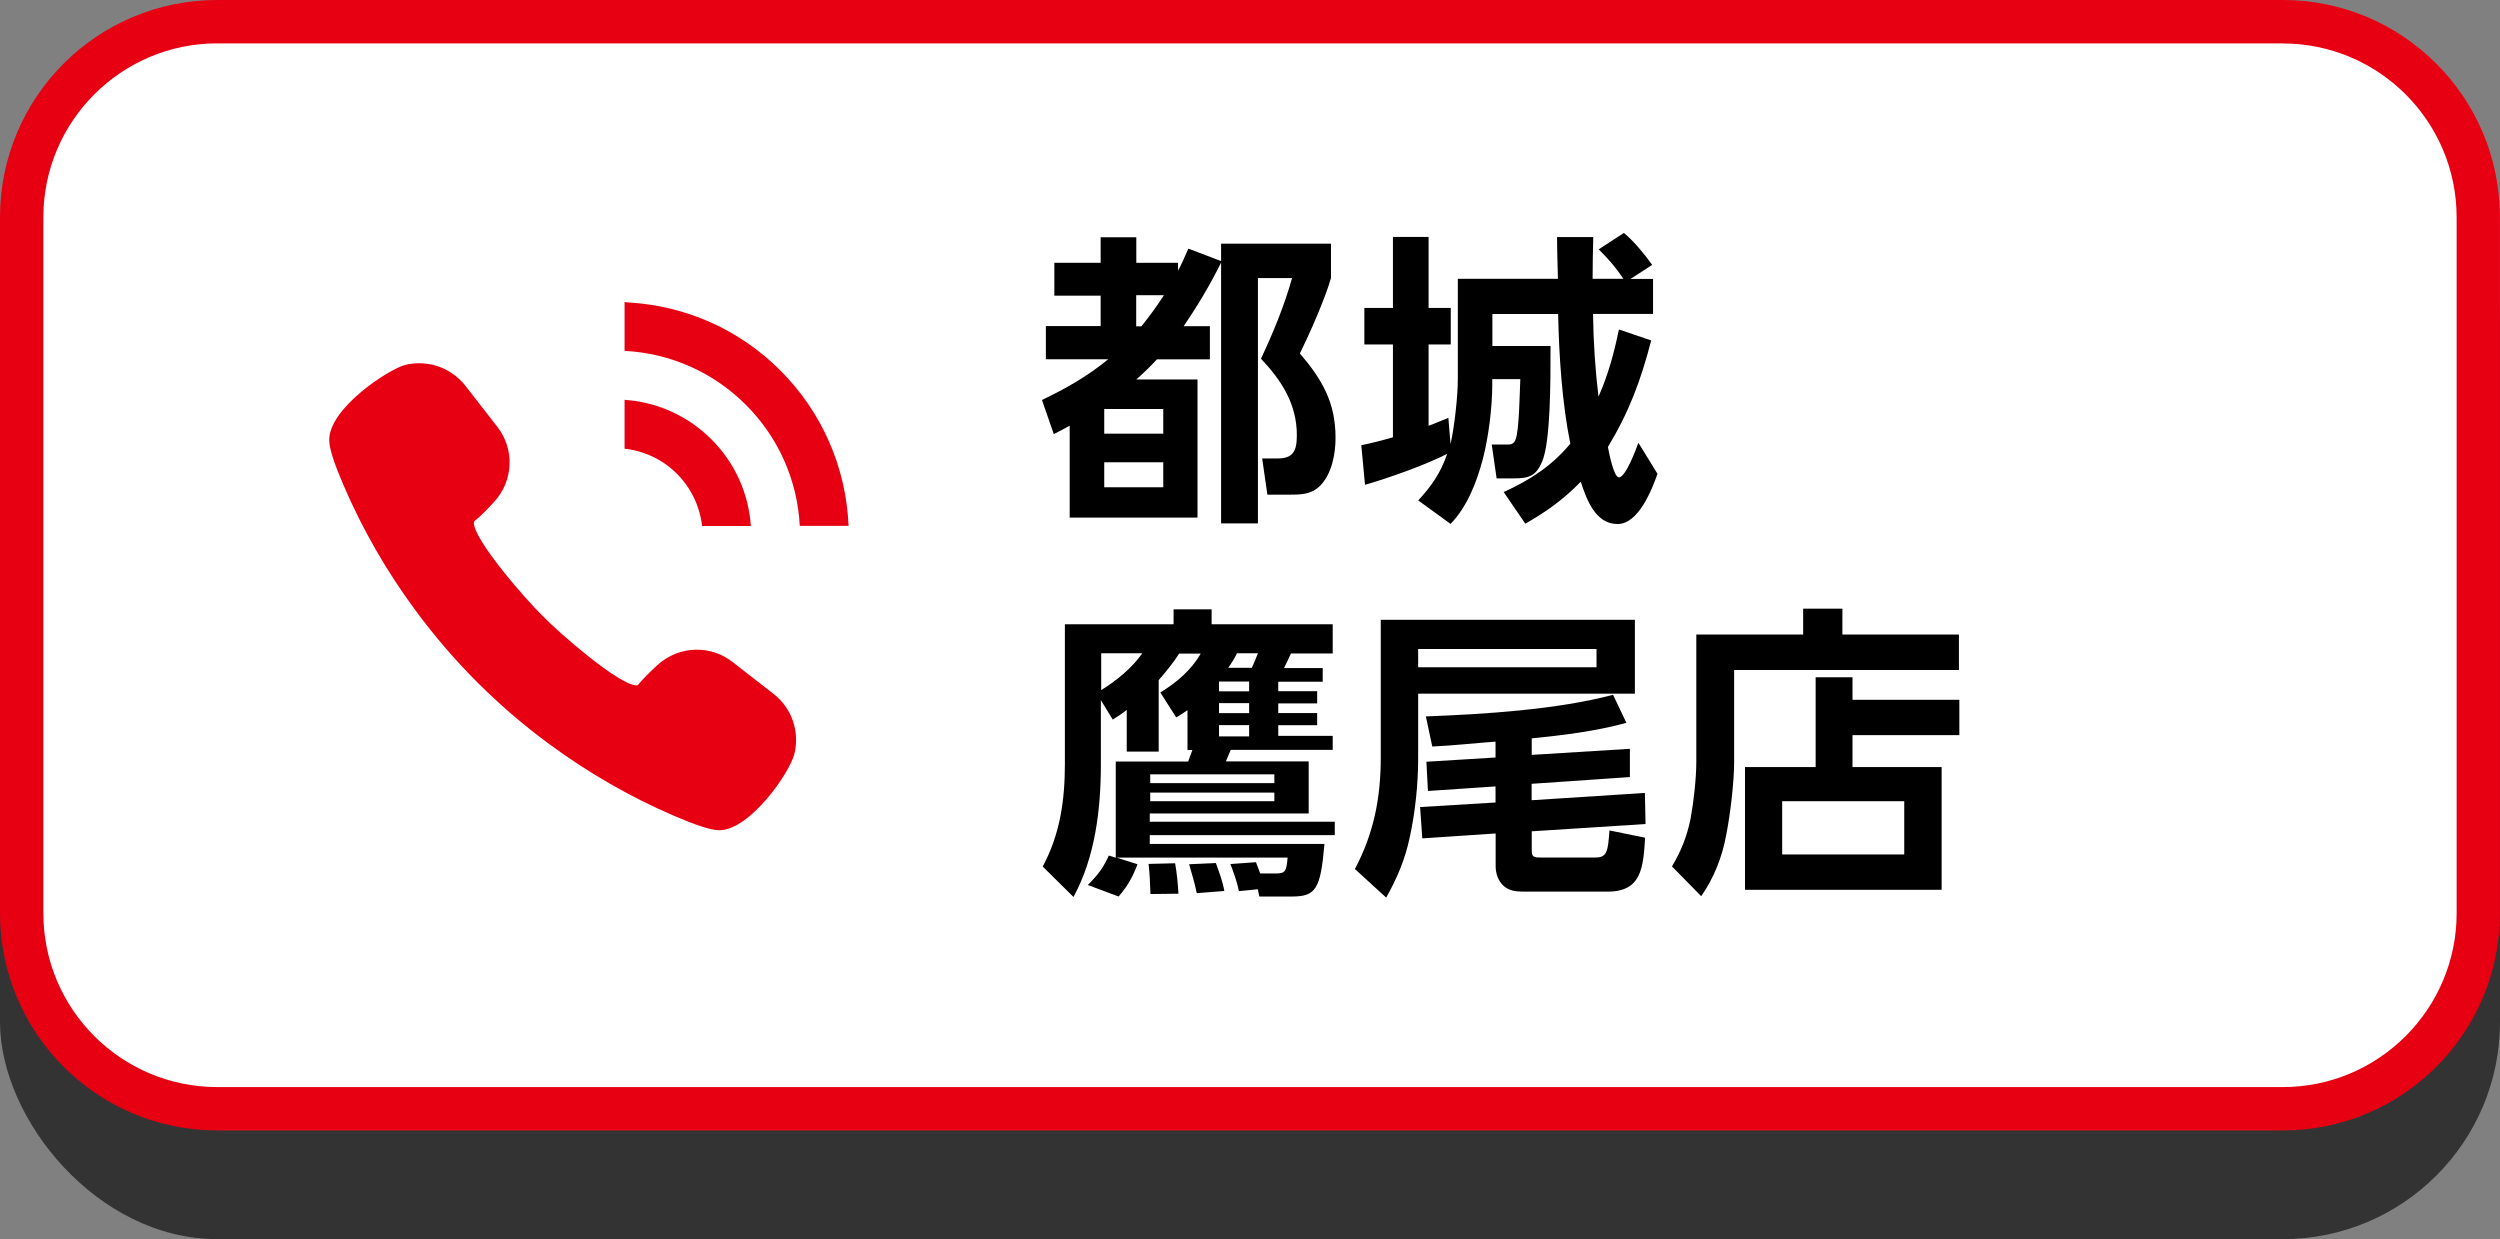 <?xml version="1.0" encoding="UTF-8"?>
<svg id="b" data-name="レイヤー 2" xmlns="http://www.w3.org/2000/svg" viewBox="0 0 230 114">
  <rect x="0" y="0" width="230" height="114" fill="#808080" stroke="none"/>
  <defs>
    <style>
      .d {
        fill: #fff;
      }

      .e {
        fill: #333;
      }

      .f {
        fill: #e70012;
      }
    </style>
  </defs>
  <g id="c" data-name="固定ボタン_B">
    <rect class="e" x="0" y="10" width="230" height="104" rx="19.98" ry="19.98"/>
    <g>
      <path class="d" d="M19.98,2h190.03c9.93,0,17.99,8.06,17.99,17.99v64.03c0,9.93-8.06,17.98-17.98,17.98H19.98c-9.93,0-17.99-8.06-17.99-17.99V19.98C2,10.06,10.06,2,19.98,2Z"/>
      <path class="f" d="M210.02,4c8.82,0,15.99,7.17,15.99,15.99v64.03c0,8.81-7.17,15.99-15.99,15.99H19.98c-8.82,0-15.99-7.17-15.99-15.99V19.98c0-8.81,7.17-15.99,15.99-15.99h190.03M210.02,0H19.98C8.95,0,0,8.95,0,19.98v64.03C0,95.05,8.95,104,19.98,104h190.03c11.04,0,19.98-8.95,19.98-19.98V19.98c0-11.04-8.95-19.98-19.98-19.98h0Z"/>
    </g>
    <g>
      <path d="M109.32,22.87l3.02,1.15v-1.6h10.11v3.16c-.53,1.88-1.99,5.18-2.86,6.94,2.04,2.38,3.28,4.51,3.28,7.76,0,1.48-.34,3.33-1.43,4.42-.81.81-1.82.81-2.88.81h-1.96l-.48-3.33h1.4c1.4,0,1.79-.62,1.79-2.13,0-2.88-1.4-5.04-3.3-7.05,1.12-2.38,2.16-4.9,2.86-7.42h-3.14v22.57h-3.39v-23.99c-1.01,2.04-2.16,3.97-3.44,5.85h2.41v3.05h-4.87c-.62.67-1.2,1.23-1.9,1.85h5.63v12.71h-11.76v-8.46c-.48.28-.98.53-1.46.78l-1.09-3.14c2.18-1.04,4.23-2.21,6.1-3.75h-5.74v-3.05h5.04v-2.8h-4.26v-3.02h4.26v-2.35h3.28v2.35h3.84v.73c.36-.67.64-1.34.95-2.04ZM101.59,37.63v2.27h5.43v-2.27h-5.43ZM101.59,42.53v2.3h5.43v-2.3h-5.43ZM104.53,27.16v2.86h.48c.76-.95,1.4-1.82,2.07-2.86h-2.55Z"/>
      <path d="M125.58,44.6l-.34-3.64c.98-.2,1.96-.45,2.91-.73v-8.54h-2.63v-3.36h2.63v-6.53h3.28v6.53h2.04v3.36h-2.04v7.48c.62-.22,1.2-.48,1.82-.73l.2,2.41c.36-1.6.67-4.37.67-5.99v-9.21h9.21c-.03-1.29-.08-2.55-.08-3.84h3.33c-.03,1.29-.06,2.55-.06,3.84h2.83c-.7-1.06-1.37-1.82-2.27-2.71l2.32-1.51c.92.76,1.9,1.96,2.6,2.94l-1.99,1.29h2.07v3.22h-5.52c.03,2.55.2,5.1.5,7.62.9-2.04,1.43-4,1.88-6.19l2.97,1.01c-.95,3.67-2.02,6.55-3.98,9.8.08.45.53,2.8,1.01,2.8.62,0,1.6-2.63,1.79-3.19l1.76,2.86c-.53,1.51-1.76,4.62-3.67,4.62-2.07,0-2.86-2.3-3.39-3.89-1.62,1.65-3.11,2.72-5.1,3.86l-1.99-2.91c2.44-1.12,4.4-2.38,6.13-4.45-.76-3.75-1.04-8.06-1.12-11.93h-6.05v2.94h5.35c0,3.45,0,8.74-.76,10.61-.56,1.34-1.2,1.57-2.58,1.57h-1.62l-.45-3.11h1.48c.36,0,.56-.11.7-.42.36-.84.39-4.45.45-5.6h-2.58v.5c0,2.07-.34,4.84-.87,6.86-.56,2.13-1.46,4.42-2.97,5.96l-2.97-2.16c1.23-1.34,2.07-2.55,2.66-4.28-1.99,1.01-5.43,2.24-7.62,2.86Z"/>
      <path d="M102.69,78.89l1.96.62c-.42,1.12-.92,2.04-1.74,2.97l-2.83-1.06c.98-.98,1.43-1.6,1.93-2.71l.64.2v-8.85h6.66l.39-1.06h-.45v-3.67c-.39.28-.64.45-1.04.67l-1.46-2.29c1.51-.93,2.83-2.04,3.72-3.58h-1.99c-.48.78-1.26,1.73-1.88,2.44v6.58h-2.94v-3.84c-.45.36-.81.59-1.29.89l-1.09-1.79v5.96c0,4.09-.53,8.51-2.52,12.15l-2.83-2.8c1.6-2.97,2.04-6.11,2.04-9.44v-12.85h10v-1.37h3.5v1.37h11.14v2.69h-3.84c-.2.45-.42.89-.64,1.34h3.56v1.26h-4.09v.87h3.58v1.12h-3.58v.89h3.58v1.12h-3.58v.98h5.01v1.29h-9.38l-.45,1.06h7.62v4.79h-14.62v.76h17.02v1.23h-17.02v.81h16.07c-.36,4.23-.81,4.84-3.05,4.84h-2.94l-.14-.67-1.74.17c-.14-.76-.5-1.76-.78-2.49l2.35-.17c.14.34.25.7.39,1.04h1.43c.9,0,.98-.22,1.09-1.46h-15.82ZM105.09,60.1h-3.78v3.39c1.37-.84,2.88-2.07,3.78-3.39ZM108.42,82.22l-2.58.03c-.03-1.01-.06-1.76-.17-2.77l2.44-.06c.17.95.25,1.85.31,2.8ZM105.82,71.24v.81h11.42v-.81h-11.42ZM105.82,72.92v.79h11.42v-.79h-11.42ZM112.65,81.97l-2.55.2c-.17-.89-.45-1.76-.7-2.66l2.46-.11c.31.87.62,1.65.78,2.58ZM112.15,62.7v.9h2.77v-.9h-2.77ZM112.15,64.69v.92h2.77v-.92h-2.77ZM112.15,66.71v1.04h2.77v-1.04h-2.77ZM112.99,61.44h2.18c.22-.48.36-.84.56-1.34h-1.93c-.22.47-.5.92-.81,1.34Z"/>
      <path d="M150.41,57.02v6.8h-19.94v6.02c0,2.3-.28,4.98-.78,7.22-.42,1.99-1.15,3.72-2.16,5.52l-2.88-2.63c1.74-3.28,2.38-6.55,2.38-10.25v-12.68h23.38ZM130.47,59.71v1.68h16.41v-1.68h-16.41ZM140.91,69.45l9.04-.56v2.6l-9.04.62v1.51l10.42-.67.06,2.86-10.47.67v1.71c0,.64.17.7.76.7h5.1c1.09,0,1.15-.59,1.29-2.49l3.28.67c-.17,2.72-.31,4.96-3.44,4.96h-7.73c-.67,0-1.32-.06-1.85-.53-.5-.45-.73-1.15-.73-1.79v-3.03l-6.75.45-.2-2.88,6.94-.42v-1.48l-6.22.42-.14-2.69,6.36-.39v-1.46c-1.93.14-3.86.36-5.82.45l-.59-2.77c5.35-.2,12.07-.62,17.22-1.99l1.23,2.58c-2.74.76-5.88,1.15-8.71,1.43v1.54Z"/>
      <path d="M180.23,61.64h-20.69v8.46c0,1.88-.36,4.87-.73,6.72-.36,1.99-1.12,3.95-2.3,5.63l-2.69-2.74c.84-1.4,1.37-2.74,1.71-4.37.28-1.51.53-3.72.53-5.26v-11.7h9.83v-2.38h3.61v2.38h10.72v3.28ZM167.04,70.57v-8.26h3.39v2.07h9.83v3.25h-9.83v2.94h8.2v11.29h-18.09v-11.29h6.5ZM163.96,73.71v4.9h11.23v-4.9h-11.23Z"/>
    </g>
    <path class="f" d="M38.22,56.15c-2.64-3.57-4.86-7.43-6.59-11.45-.87-2.01-1.31-3.36-1.34-4.12-.13-2.98,5.49-6.63,7-7.01.4-.1.83-.15,1.26-.15.22,0,.44.01.65.04.8.09,1.54.35,2.21.77.21.14.36.24.51.36.39.32.66.59.88.88l2.95,3.79c1.61,2.06,1.49,4.96-.27,6.89-.53.59-1.28,1.37-1.83,1.79,0,0-.04.03-.05.13-.08,1.52,4.79,7.12,6.35,8.62,1.48,1.54,7.02,6.36,8.6,6.36.09,0,.13-.02.14-.03.44-.56,1.22-1.31,1.81-1.85.99-.9,2.28-1.4,3.61-1.4,1.2,0,2.33.39,3.28,1.13l3.79,2.95c1.67,1.3,2.41,3.47,1.9,5.52-.43,1.72-4.08,7.01-6.91,7.01h-.1c-.76-.04-2.11-.48-4.12-1.35-4.01-1.73-7.86-3.95-11.43-6.58-4.7-3.46-8.84-7.6-12.3-12.3ZM78.07,48.39c-.23-5.41-2.44-10.47-6.29-14.32-3.74-3.74-8.64-5.92-13.89-6.24-.14,0-.27-.03-.41-.04h0s-.01,0-.02,0v4.49c4.22.22,8.15,1.96,11.15,4.95,3,3,4.75,6.93,4.97,11.15h4.49ZM57.8,36.82c-.11-.01-.21-.03-.32-.04h0s-.01,0-.02,0v4.5c1.82.2,3.51,1,4.81,2.3,1.31,1.31,2.11,2.99,2.32,4.81h4.47s0,0,0,0h.02c-.21-3.02-1.48-5.83-3.64-7.98-2.07-2.07-4.75-3.32-7.65-3.6Z"/>
  </g>
</svg>